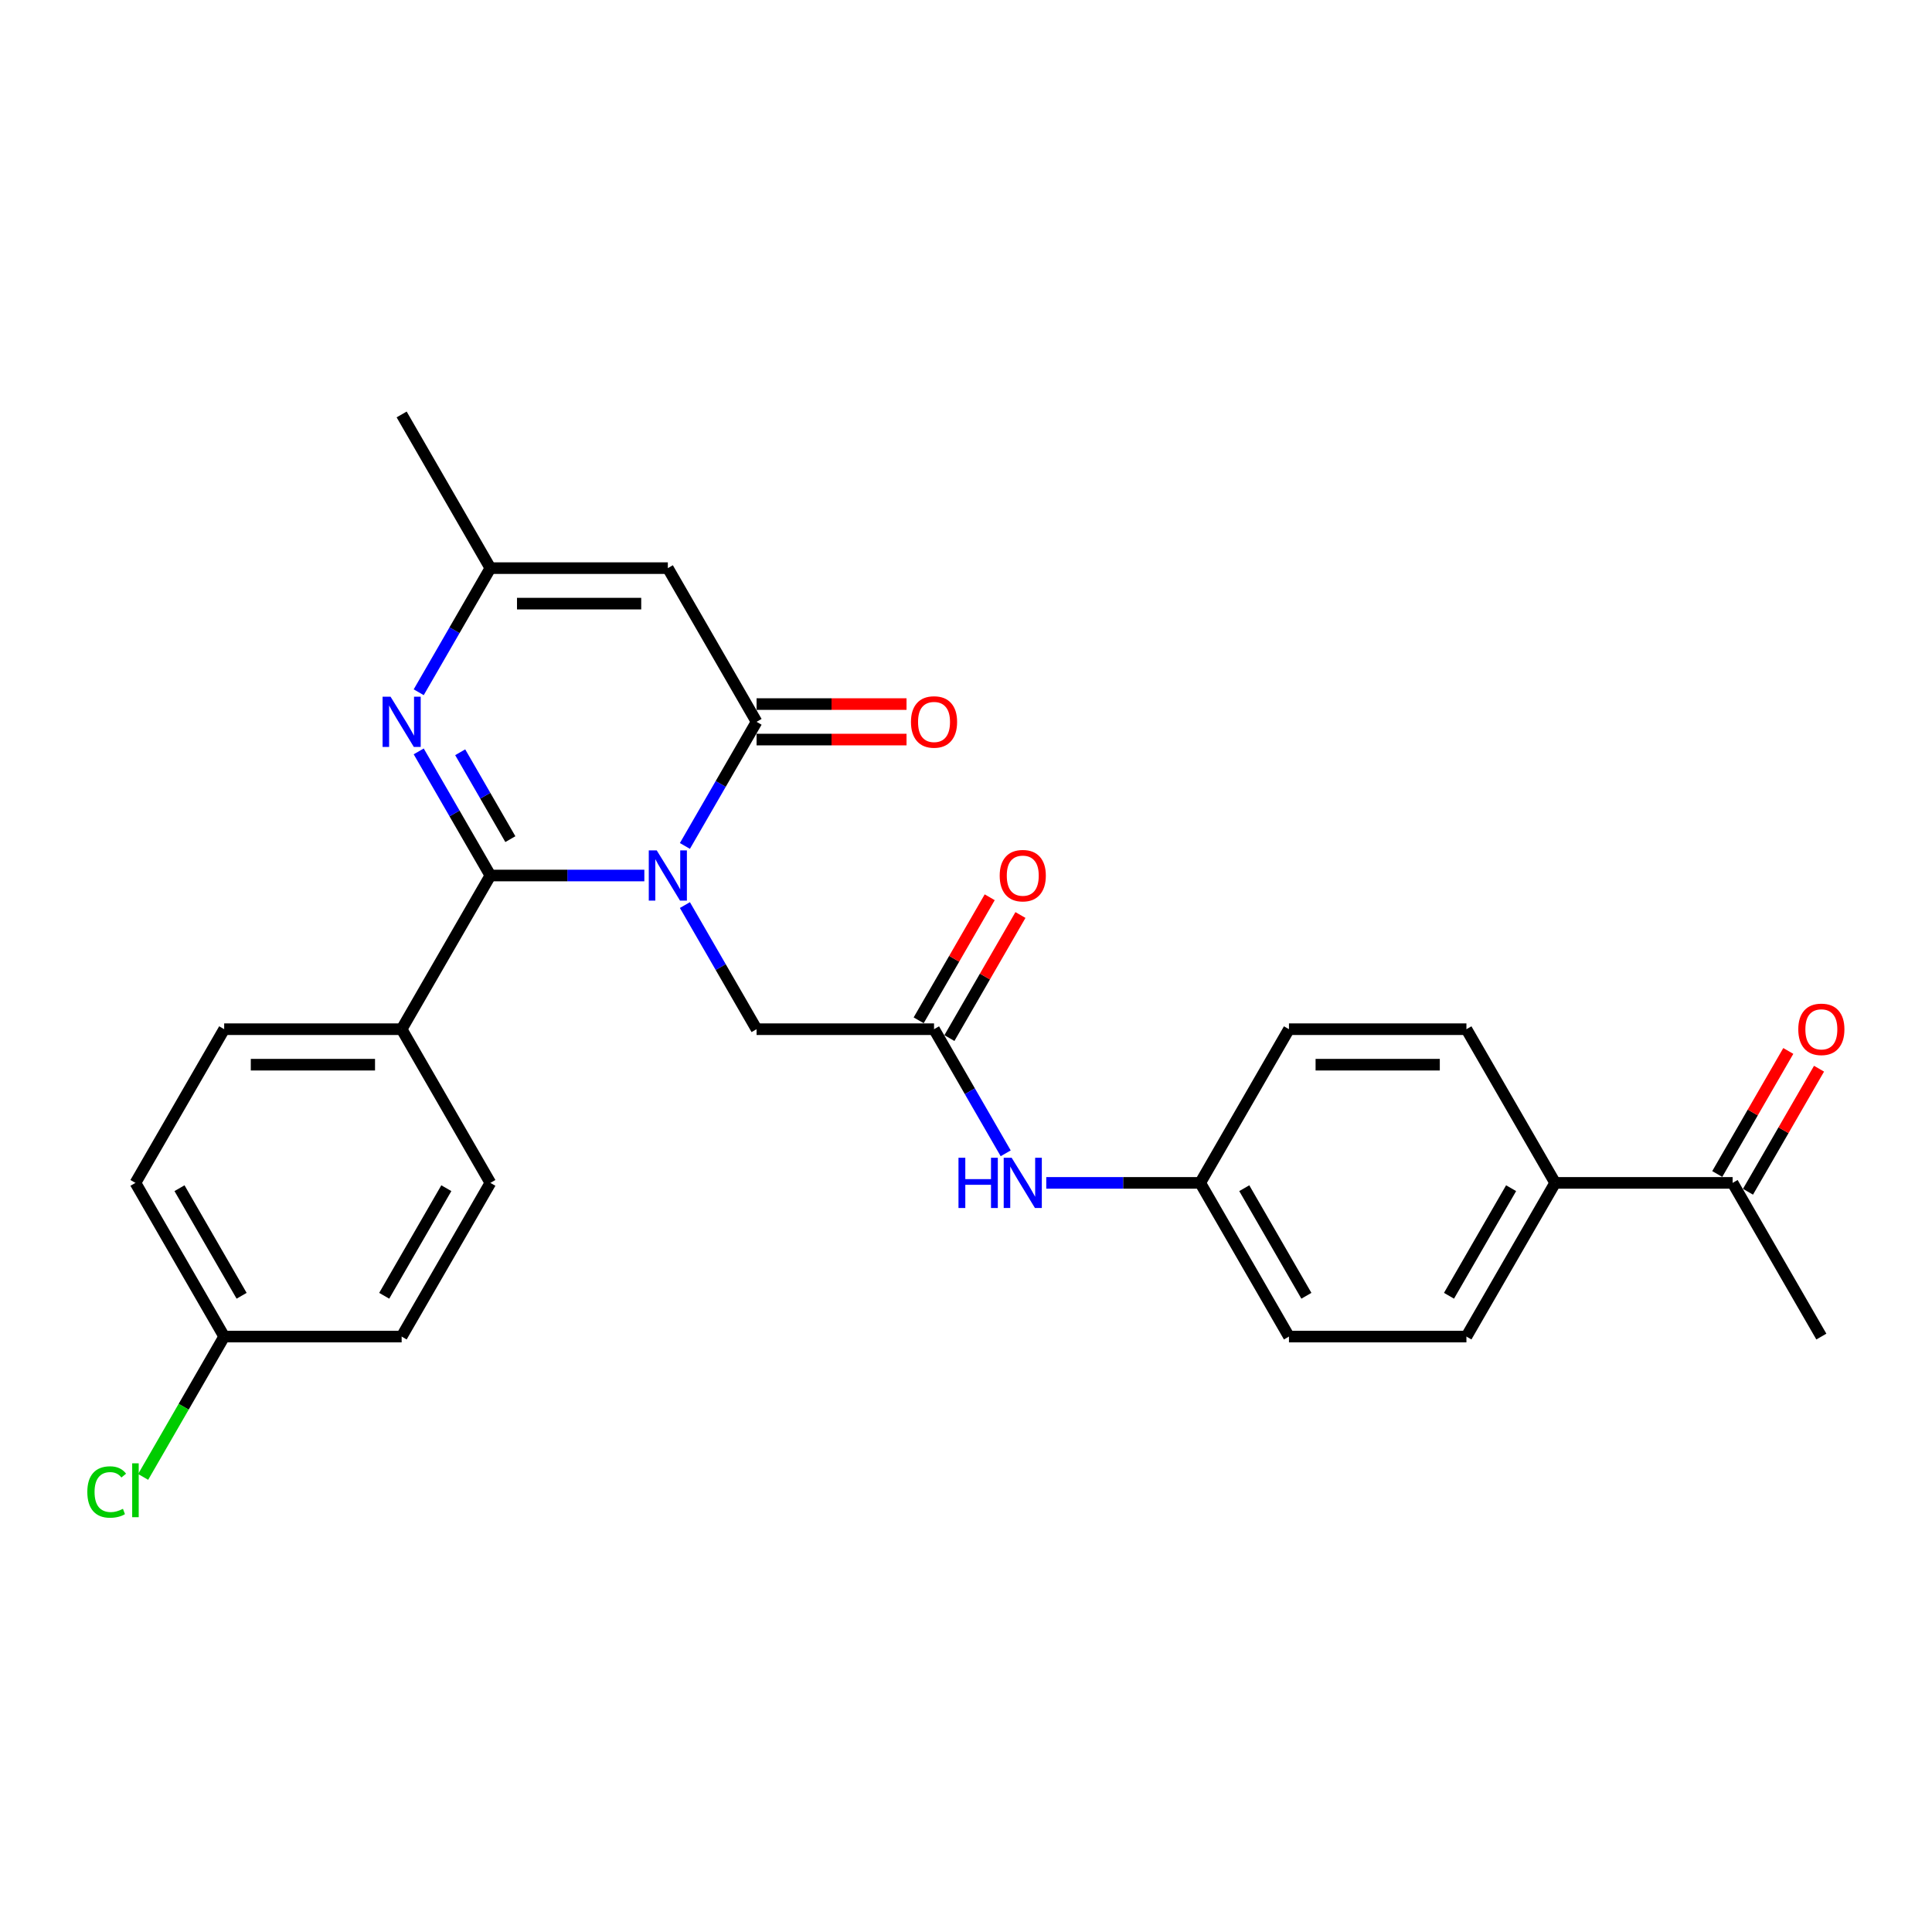 <?xml version='1.0' encoding='iso-8859-1'?>
<svg version='1.1' baseProfile='full'
              xmlns='http://www.w3.org/2000/svg'
                      xmlns:rdkit='http://www.rdkit.org/xml'
                      xmlns:xlink='http://www.w3.org/1999/xlink'
                  xml:space='preserve'
width='1000px' height='1000px' viewBox='0 0 1000 1000'>
<!-- END OF HEADER -->
<rect style='opacity:1.0;fill:#FFFFFF;stroke:none' width='1000' height='1000' x='0' y='0'> </rect>
<path class='bond-0' d='M 333.51,453.163 L 293.664,453.163' style='fill:none;fill-rule:evenodd;stroke:#0000FF;stroke-width:6px;stroke-linecap:butt;stroke-linejoin:miter;stroke-opacity:1' />
<path class='bond-0' d='M 293.664,453.163 L 253.817,453.163' style='fill:none;fill-rule:evenodd;stroke:#000000;stroke-width:6px;stroke-linecap:butt;stroke-linejoin:miter;stroke-opacity:1' />
<path class='bond-1' d='M 354.507,437.86 L 373.053,405.737' style='fill:none;fill-rule:evenodd;stroke:#0000FF;stroke-width:6px;stroke-linecap:butt;stroke-linejoin:miter;stroke-opacity:1' />
<path class='bond-1' d='M 373.053,405.737 L 391.599,373.614' style='fill:none;fill-rule:evenodd;stroke:#000000;stroke-width:6px;stroke-linecap:butt;stroke-linejoin:miter;stroke-opacity:1' />
<path class='bond-5' d='M 354.507,468.466 L 373.053,500.588' style='fill:none;fill-rule:evenodd;stroke:#0000FF;stroke-width:6px;stroke-linecap:butt;stroke-linejoin:miter;stroke-opacity:1' />
<path class='bond-5' d='M 373.053,500.588 L 391.599,532.711' style='fill:none;fill-rule:evenodd;stroke:#000000;stroke-width:6px;stroke-linecap:butt;stroke-linejoin:miter;stroke-opacity:1' />
<path class='bond-2' d='M 253.817,453.163 L 235.271,421.04' style='fill:none;fill-rule:evenodd;stroke:#000000;stroke-width:6px;stroke-linecap:butt;stroke-linejoin:miter;stroke-opacity:1' />
<path class='bond-2' d='M 235.271,421.04 L 216.725,388.917' style='fill:none;fill-rule:evenodd;stroke:#0000FF;stroke-width:6px;stroke-linecap:butt;stroke-linejoin:miter;stroke-opacity:1' />
<path class='bond-2' d='M 264.163,434.34 L 251.181,411.854' style='fill:none;fill-rule:evenodd;stroke:#000000;stroke-width:6px;stroke-linecap:butt;stroke-linejoin:miter;stroke-opacity:1' />
<path class='bond-2' d='M 251.181,411.854 L 238.198,389.368' style='fill:none;fill-rule:evenodd;stroke:#0000FF;stroke-width:6px;stroke-linecap:butt;stroke-linejoin:miter;stroke-opacity:1' />
<path class='bond-7' d='M 253.817,453.163 L 207.89,532.711' style='fill:none;fill-rule:evenodd;stroke:#000000;stroke-width:6px;stroke-linecap:butt;stroke-linejoin:miter;stroke-opacity:1' />
<path class='bond-3' d='M 391.599,373.614 L 345.672,294.065' style='fill:none;fill-rule:evenodd;stroke:#000000;stroke-width:6px;stroke-linecap:butt;stroke-linejoin:miter;stroke-opacity:1' />
<path class='bond-9' d='M 391.599,382.799 L 430.408,382.799' style='fill:none;fill-rule:evenodd;stroke:#000000;stroke-width:6px;stroke-linecap:butt;stroke-linejoin:miter;stroke-opacity:1' />
<path class='bond-9' d='M 430.408,382.799 L 469.217,382.799' style='fill:none;fill-rule:evenodd;stroke:#FF0000;stroke-width:6px;stroke-linecap:butt;stroke-linejoin:miter;stroke-opacity:1' />
<path class='bond-9' d='M 391.599,364.428 L 430.408,364.428' style='fill:none;fill-rule:evenodd;stroke:#000000;stroke-width:6px;stroke-linecap:butt;stroke-linejoin:miter;stroke-opacity:1' />
<path class='bond-9' d='M 430.408,364.428 L 469.217,364.428' style='fill:none;fill-rule:evenodd;stroke:#FF0000;stroke-width:6px;stroke-linecap:butt;stroke-linejoin:miter;stroke-opacity:1' />
<path class='bond-27' d='M 216.725,358.311 L 235.271,326.188' style='fill:none;fill-rule:evenodd;stroke:#0000FF;stroke-width:6px;stroke-linecap:butt;stroke-linejoin:miter;stroke-opacity:1' />
<path class='bond-27' d='M 235.271,326.188 L 253.817,294.065' style='fill:none;fill-rule:evenodd;stroke:#000000;stroke-width:6px;stroke-linecap:butt;stroke-linejoin:miter;stroke-opacity:1' />
<path class='bond-4' d='M 345.672,294.065 L 253.817,294.065' style='fill:none;fill-rule:evenodd;stroke:#000000;stroke-width:6px;stroke-linecap:butt;stroke-linejoin:miter;stroke-opacity:1' />
<path class='bond-4' d='M 331.894,312.436 L 267.595,312.436' style='fill:none;fill-rule:evenodd;stroke:#000000;stroke-width:6px;stroke-linecap:butt;stroke-linejoin:miter;stroke-opacity:1' />
<path class='bond-25' d='M 253.817,294.065 L 207.89,214.517' style='fill:none;fill-rule:evenodd;stroke:#000000;stroke-width:6px;stroke-linecap:butt;stroke-linejoin:miter;stroke-opacity:1' />
<path class='bond-6' d='M 391.599,532.711 L 483.454,532.711' style='fill:none;fill-rule:evenodd;stroke:#000000;stroke-width:6px;stroke-linecap:butt;stroke-linejoin:miter;stroke-opacity:1' />
<path class='bond-8' d='M 483.454,532.711 L 502,564.834' style='fill:none;fill-rule:evenodd;stroke:#000000;stroke-width:6px;stroke-linecap:butt;stroke-linejoin:miter;stroke-opacity:1' />
<path class='bond-8' d='M 502,564.834 L 520.546,596.957' style='fill:none;fill-rule:evenodd;stroke:#0000FF;stroke-width:6px;stroke-linecap:butt;stroke-linejoin:miter;stroke-opacity:1' />
<path class='bond-12' d='M 491.409,537.304 L 509.796,505.457' style='fill:none;fill-rule:evenodd;stroke:#000000;stroke-width:6px;stroke-linecap:butt;stroke-linejoin:miter;stroke-opacity:1' />
<path class='bond-12' d='M 509.796,505.457 L 528.183,473.609' style='fill:none;fill-rule:evenodd;stroke:#FF0000;stroke-width:6px;stroke-linecap:butt;stroke-linejoin:miter;stroke-opacity:1' />
<path class='bond-12' d='M 475.499,528.118 L 493.886,496.271' style='fill:none;fill-rule:evenodd;stroke:#000000;stroke-width:6px;stroke-linecap:butt;stroke-linejoin:miter;stroke-opacity:1' />
<path class='bond-12' d='M 493.886,496.271 L 512.273,464.424' style='fill:none;fill-rule:evenodd;stroke:#FF0000;stroke-width:6px;stroke-linecap:butt;stroke-linejoin:miter;stroke-opacity:1' />
<path class='bond-14' d='M 207.89,532.711 L 116.035,532.711' style='fill:none;fill-rule:evenodd;stroke:#000000;stroke-width:6px;stroke-linecap:butt;stroke-linejoin:miter;stroke-opacity:1' />
<path class='bond-14' d='M 194.112,551.082 L 129.813,551.082' style='fill:none;fill-rule:evenodd;stroke:#000000;stroke-width:6px;stroke-linecap:butt;stroke-linejoin:miter;stroke-opacity:1' />
<path class='bond-15' d='M 207.89,532.711 L 253.817,612.26' style='fill:none;fill-rule:evenodd;stroke:#000000;stroke-width:6px;stroke-linecap:butt;stroke-linejoin:miter;stroke-opacity:1' />
<path class='bond-18' d='M 541.543,612.26 L 581.39,612.26' style='fill:none;fill-rule:evenodd;stroke:#0000FF;stroke-width:6px;stroke-linecap:butt;stroke-linejoin:miter;stroke-opacity:1' />
<path class='bond-18' d='M 581.39,612.26 L 621.236,612.26' style='fill:none;fill-rule:evenodd;stroke:#000000;stroke-width:6px;stroke-linecap:butt;stroke-linejoin:miter;stroke-opacity:1' />
<path class='bond-10' d='M 896.801,612.26 L 804.946,612.26' style='fill:none;fill-rule:evenodd;stroke:#000000;stroke-width:6px;stroke-linecap:butt;stroke-linejoin:miter;stroke-opacity:1' />
<path class='bond-13' d='M 904.755,616.852 L 923.142,585.005' style='fill:none;fill-rule:evenodd;stroke:#000000;stroke-width:6px;stroke-linecap:butt;stroke-linejoin:miter;stroke-opacity:1' />
<path class='bond-13' d='M 923.142,585.005 L 941.529,553.158' style='fill:none;fill-rule:evenodd;stroke:#FF0000;stroke-width:6px;stroke-linecap:butt;stroke-linejoin:miter;stroke-opacity:1' />
<path class='bond-13' d='M 888.846,607.667 L 907.233,575.82' style='fill:none;fill-rule:evenodd;stroke:#000000;stroke-width:6px;stroke-linecap:butt;stroke-linejoin:miter;stroke-opacity:1' />
<path class='bond-13' d='M 907.233,575.82 L 925.62,543.972' style='fill:none;fill-rule:evenodd;stroke:#FF0000;stroke-width:6px;stroke-linecap:butt;stroke-linejoin:miter;stroke-opacity:1' />
<path class='bond-26' d='M 896.801,612.26 L 942.728,691.808' style='fill:none;fill-rule:evenodd;stroke:#000000;stroke-width:6px;stroke-linecap:butt;stroke-linejoin:miter;stroke-opacity:1' />
<path class='bond-11' d='M 804.946,612.26 L 759.018,691.808' style='fill:none;fill-rule:evenodd;stroke:#000000;stroke-width:6px;stroke-linecap:butt;stroke-linejoin:miter;stroke-opacity:1' />
<path class='bond-11' d='M 782.147,615.006 L 749.998,670.69' style='fill:none;fill-rule:evenodd;stroke:#000000;stroke-width:6px;stroke-linecap:butt;stroke-linejoin:miter;stroke-opacity:1' />
<path class='bond-29' d='M 804.946,612.26 L 759.018,532.711' style='fill:none;fill-rule:evenodd;stroke:#000000;stroke-width:6px;stroke-linecap:butt;stroke-linejoin:miter;stroke-opacity:1' />
<path class='bond-22' d='M 116.035,532.711 L 70.108,612.26' style='fill:none;fill-rule:evenodd;stroke:#000000;stroke-width:6px;stroke-linecap:butt;stroke-linejoin:miter;stroke-opacity:1' />
<path class='bond-23' d='M 253.817,612.26 L 207.89,691.808' style='fill:none;fill-rule:evenodd;stroke:#000000;stroke-width:6px;stroke-linecap:butt;stroke-linejoin:miter;stroke-opacity:1' />
<path class='bond-23' d='M 231.018,615.006 L 198.869,670.69' style='fill:none;fill-rule:evenodd;stroke:#000000;stroke-width:6px;stroke-linecap:butt;stroke-linejoin:miter;stroke-opacity:1' />
<path class='bond-16' d='M 759.018,691.808 L 667.164,691.808' style='fill:none;fill-rule:evenodd;stroke:#000000;stroke-width:6px;stroke-linecap:butt;stroke-linejoin:miter;stroke-opacity:1' />
<path class='bond-17' d='M 759.018,532.711 L 667.164,532.711' style='fill:none;fill-rule:evenodd;stroke:#000000;stroke-width:6px;stroke-linecap:butt;stroke-linejoin:miter;stroke-opacity:1' />
<path class='bond-17' d='M 745.24,551.082 L 680.942,551.082' style='fill:none;fill-rule:evenodd;stroke:#000000;stroke-width:6px;stroke-linecap:butt;stroke-linejoin:miter;stroke-opacity:1' />
<path class='bond-20' d='M 621.236,612.26 L 667.164,532.711' style='fill:none;fill-rule:evenodd;stroke:#000000;stroke-width:6px;stroke-linecap:butt;stroke-linejoin:miter;stroke-opacity:1' />
<path class='bond-21' d='M 621.236,612.26 L 667.164,691.808' style='fill:none;fill-rule:evenodd;stroke:#000000;stroke-width:6px;stroke-linecap:butt;stroke-linejoin:miter;stroke-opacity:1' />
<path class='bond-21' d='M 644.035,615.006 L 676.184,670.69' style='fill:none;fill-rule:evenodd;stroke:#000000;stroke-width:6px;stroke-linecap:butt;stroke-linejoin:miter;stroke-opacity:1' />
<path class='bond-19' d='M 116.035,691.808 L 207.89,691.808' style='fill:none;fill-rule:evenodd;stroke:#000000;stroke-width:6px;stroke-linecap:butt;stroke-linejoin:miter;stroke-opacity:1' />
<path class='bond-24' d='M 116.035,691.808 L 95.064,728.13' style='fill:none;fill-rule:evenodd;stroke:#000000;stroke-width:6px;stroke-linecap:butt;stroke-linejoin:miter;stroke-opacity:1' />
<path class='bond-24' d='M 95.064,728.13 L 74.094,764.452' style='fill:none;fill-rule:evenodd;stroke:#00CC00;stroke-width:6px;stroke-linecap:butt;stroke-linejoin:miter;stroke-opacity:1' />
<path class='bond-28' d='M 116.035,691.808 L 70.108,612.26' style='fill:none;fill-rule:evenodd;stroke:#000000;stroke-width:6px;stroke-linecap:butt;stroke-linejoin:miter;stroke-opacity:1' />
<path class='bond-28' d='M 125.056,670.69 L 92.906,615.006' style='fill:none;fill-rule:evenodd;stroke:#000000;stroke-width:6px;stroke-linecap:butt;stroke-linejoin:miter;stroke-opacity:1' />
<path  class='atom-0' d='M 339.922 440.156
L 348.446 453.934
Q 349.291 455.294, 350.65 457.755
Q 352.01 460.217, 352.083 460.364
L 352.083 440.156
L 355.537 440.156
L 355.537 466.169
L 351.973 466.169
L 342.824 451.105
Q 341.759 449.341, 340.62 447.321
Q 339.518 445.3, 339.187 444.675
L 339.187 466.169
L 335.807 466.169
L 335.807 440.156
L 339.922 440.156
' fill='#0000FF'/>
<path  class='atom-3' d='M 202.14 360.607
L 210.664 374.386
Q 211.509 375.745, 212.868 378.207
Q 214.228 380.668, 214.301 380.815
L 214.301 360.607
L 217.755 360.607
L 217.755 386.621
L 214.191 386.621
L 205.042 371.556
Q 203.977 369.793, 202.838 367.772
Q 201.735 365.751, 201.405 365.127
L 201.405 386.621
L 198.025 386.621
L 198.025 360.607
L 202.14 360.607
' fill='#0000FF'/>
<path  class='atom-9' d='M 496.112 599.253
L 499.639 599.253
L 499.639 610.312
L 512.939 610.312
L 512.939 599.253
L 516.467 599.253
L 516.467 625.266
L 512.939 625.266
L 512.939 613.252
L 499.639 613.252
L 499.639 625.266
L 496.112 625.266
L 496.112 599.253
' fill='#0000FF'/>
<path  class='atom-9' d='M 523.631 599.253
L 532.155 613.031
Q 533.001 614.391, 534.36 616.852
Q 535.719 619.314, 535.793 619.461
L 535.793 599.253
L 539.247 599.253
L 539.247 625.266
L 535.683 625.266
L 526.534 610.202
Q 525.468 608.439, 524.329 606.418
Q 523.227 604.397, 522.897 603.772
L 522.897 625.266
L 519.516 625.266
L 519.516 599.253
L 523.631 599.253
' fill='#0000FF'/>
<path  class='atom-10' d='M 471.513 373.687
Q 471.513 367.441, 474.599 363.951
Q 477.686 360.46, 483.454 360.46
Q 489.223 360.46, 492.309 363.951
Q 495.395 367.441, 495.395 373.687
Q 495.395 380.007, 492.272 383.608
Q 489.149 387.172, 483.454 387.172
Q 477.722 387.172, 474.599 383.608
Q 471.513 380.044, 471.513 373.687
M 483.454 384.232
Q 487.422 384.232, 489.553 381.587
Q 491.721 378.905, 491.721 373.687
Q 491.721 368.58, 489.553 366.008
Q 487.422 363.4, 483.454 363.4
Q 479.486 363.4, 477.318 365.972
Q 475.187 368.544, 475.187 373.687
Q 475.187 378.942, 477.318 381.587
Q 479.486 384.232, 483.454 384.232
' fill='#FF0000'/>
<path  class='atom-13' d='M 517.44 453.236
Q 517.44 446.99, 520.527 443.499
Q 523.613 440.009, 529.381 440.009
Q 535.15 440.009, 538.236 443.499
Q 541.323 446.99, 541.323 453.236
Q 541.323 459.556, 538.2 463.156
Q 535.076 466.72, 529.381 466.72
Q 523.65 466.72, 520.527 463.156
Q 517.44 459.592, 517.44 453.236
M 529.381 463.781
Q 533.35 463.781, 535.481 461.136
Q 537.648 458.453, 537.648 453.236
Q 537.648 448.129, 535.481 445.557
Q 533.35 442.948, 529.381 442.948
Q 525.413 442.948, 523.246 445.52
Q 521.115 448.092, 521.115 453.236
Q 521.115 458.49, 523.246 461.136
Q 525.413 463.781, 529.381 463.781
' fill='#FF0000'/>
<path  class='atom-14' d='M 930.787 532.785
Q 930.787 526.538, 933.873 523.048
Q 936.96 519.557, 942.728 519.557
Q 948.496 519.557, 951.583 523.048
Q 954.669 526.538, 954.669 532.785
Q 954.669 539.104, 951.546 542.705
Q 948.423 546.269, 942.728 546.269
Q 936.996 546.269, 933.873 542.705
Q 930.787 539.141, 930.787 532.785
M 942.728 543.33
Q 946.696 543.33, 948.827 540.684
Q 950.995 538.002, 950.995 532.785
Q 950.995 527.677, 948.827 525.106
Q 946.696 522.497, 942.728 522.497
Q 938.76 522.497, 936.592 525.069
Q 934.461 527.641, 934.461 532.785
Q 934.461 538.039, 936.592 540.684
Q 938.76 543.33, 942.728 543.33
' fill='#FF0000'/>
<path  class='atom-25' d='M 45.197 772.257
Q 45.197 765.79, 48.209 762.41
Q 51.259 758.993, 57.027 758.993
Q 62.392 758.993, 65.258 762.778
L 62.833 764.762
Q 60.738 762.006, 57.027 762.006
Q 53.096 762.006, 51.002 764.651
Q 48.944 767.26, 48.944 772.257
Q 48.944 777.401, 51.075 780.046
Q 53.243 782.692, 57.432 782.692
Q 60.297 782.692, 63.641 780.965
L 64.67 783.72
Q 63.31 784.602, 61.253 785.117
Q 59.195 785.631, 56.917 785.631
Q 51.259 785.631, 48.209 782.177
Q 45.197 778.724, 45.197 772.257
' fill='#00CC00'/>
<path  class='atom-25' d='M 68.417 757.413
L 71.798 757.413
L 71.798 785.3
L 68.417 785.3
L 68.417 757.413
' fill='#00CC00'/>
</svg>
